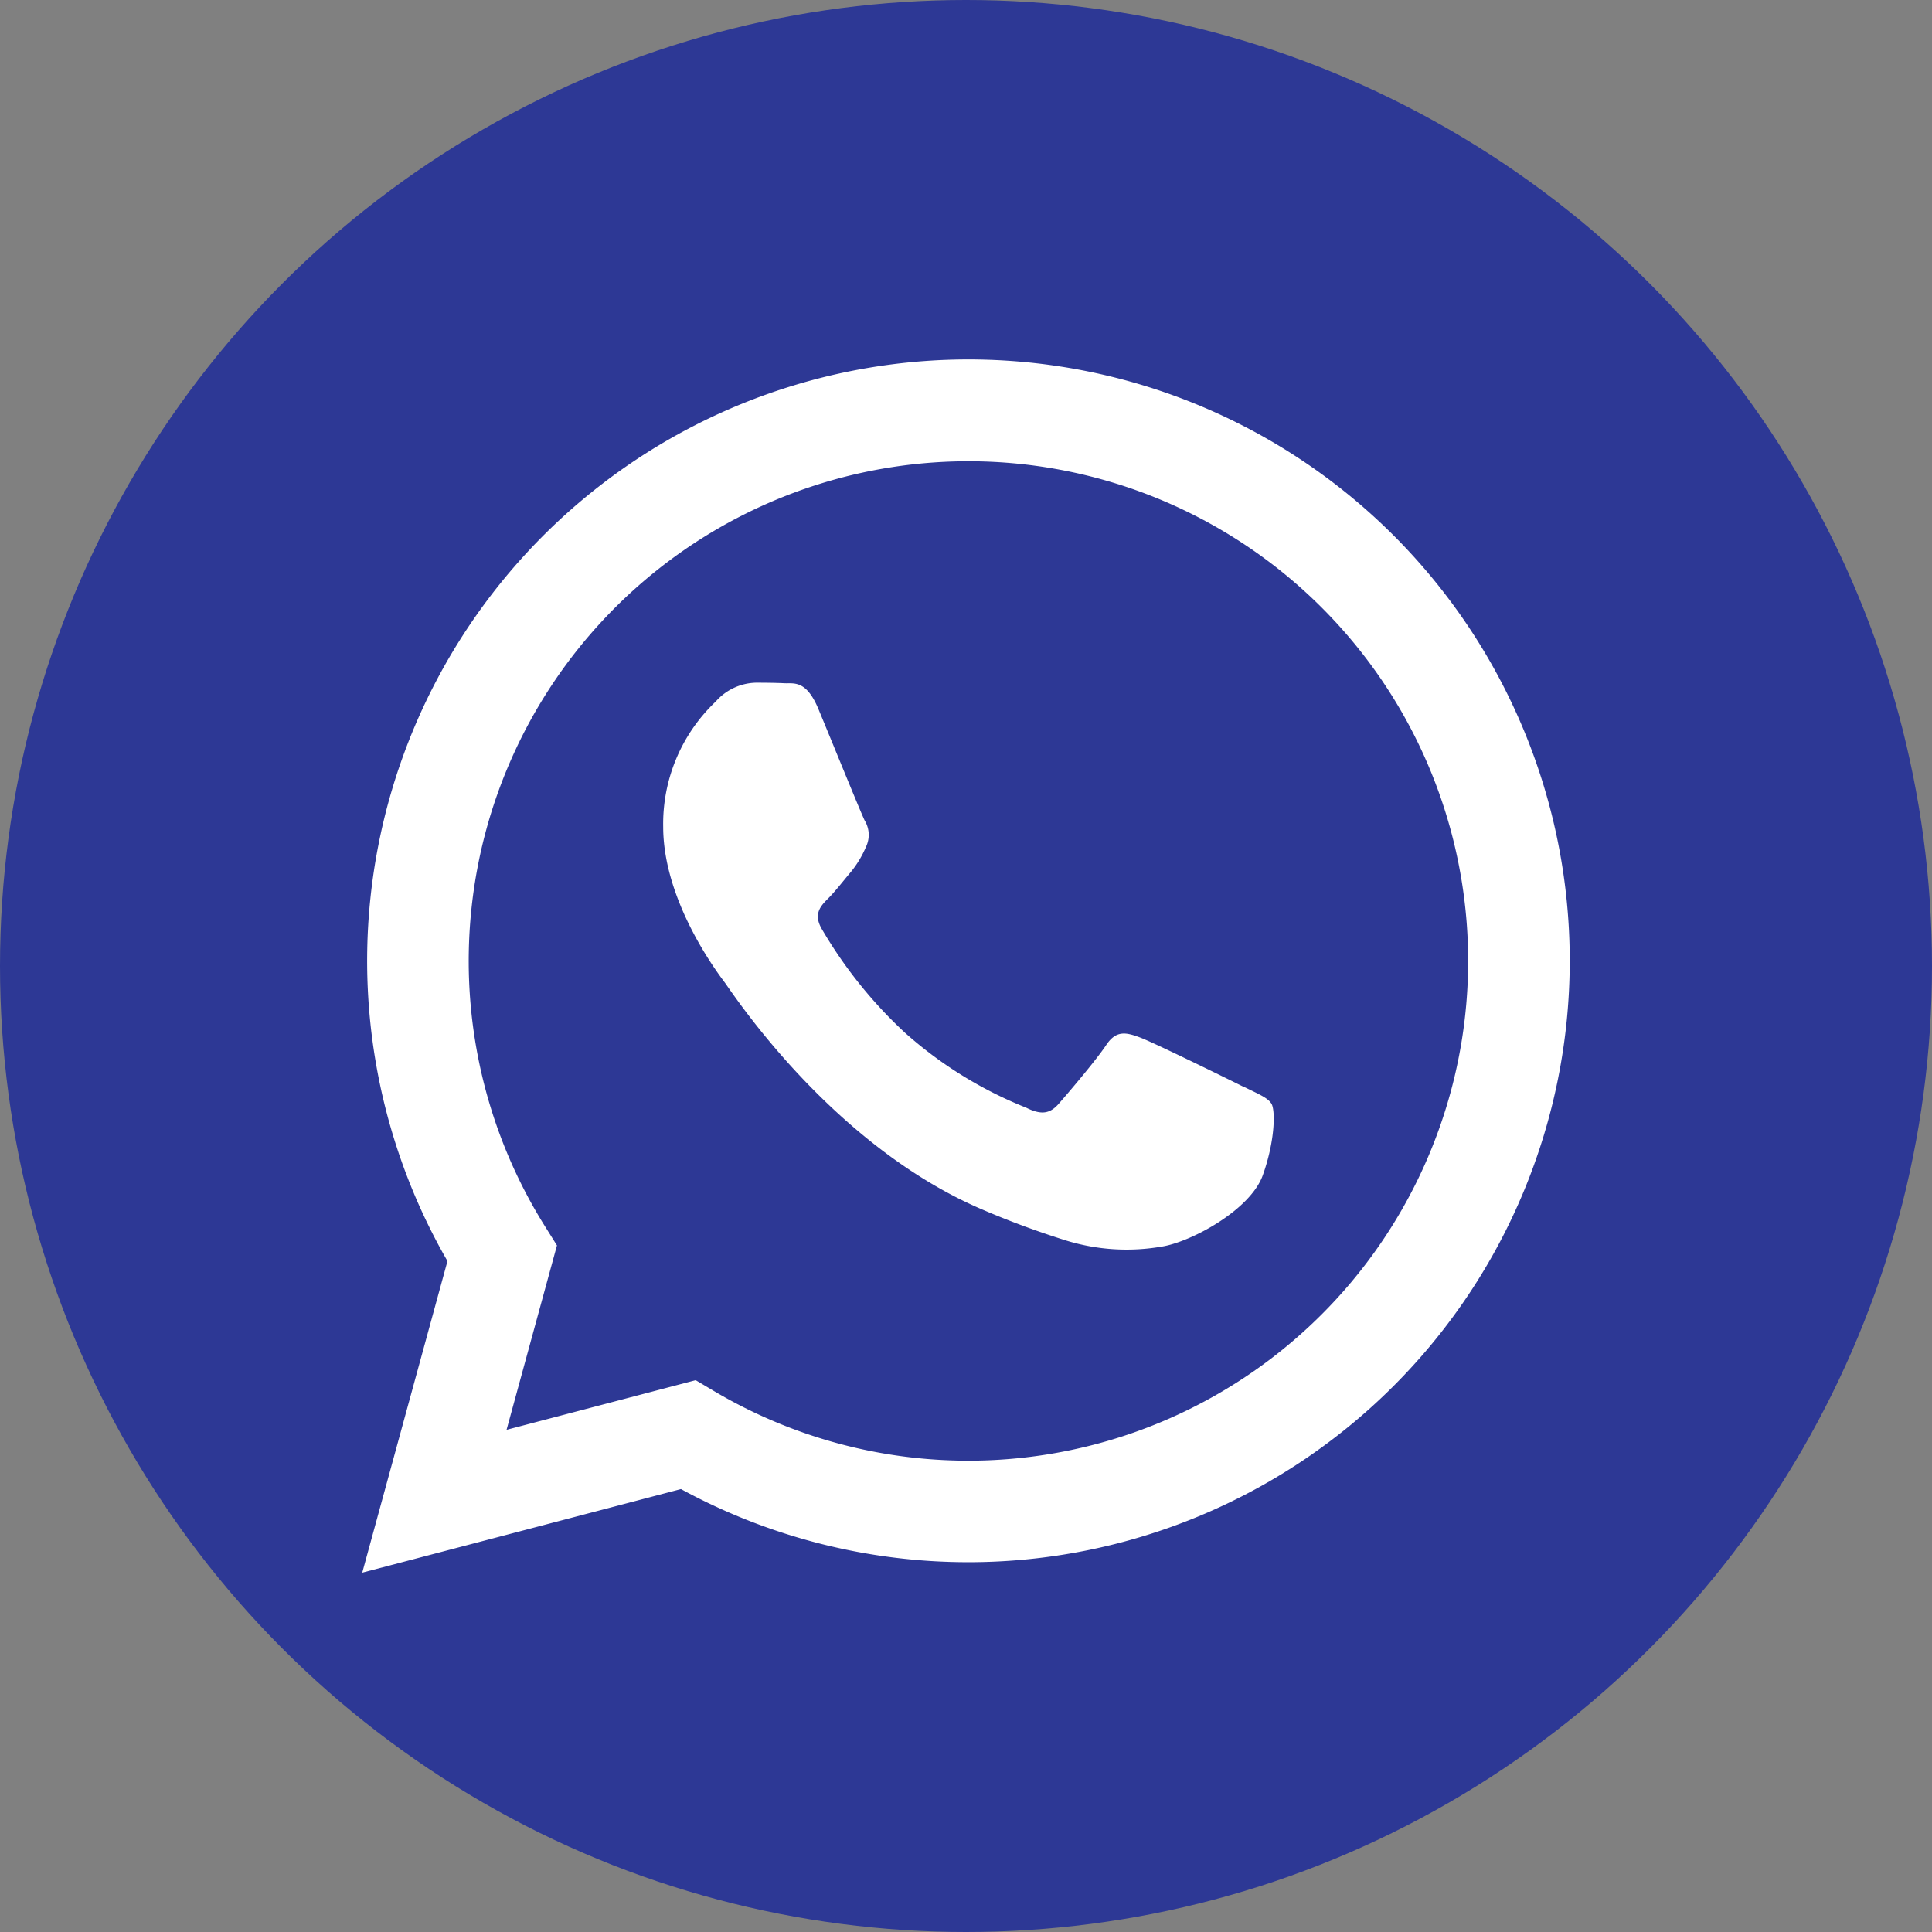 <svg id="whatsapp-icon" xmlns="http://www.w3.org/2000/svg" width="128" height="128" viewBox="0 0 128 128">
  <rect x="0" y="0" width="128" height="128" fill="#808080" stroke="none"/>
  <circle id="Ellipse_1" data-name="Ellipse 1" cx="64" cy="64" r="64" fill="#2d3895"/>
  <g id="Group_1" data-name="Group 1">
    <path id="Path_1" data-name="Path 1" d="M92.346,35.49a39.843,39.843,0,0,0-62.7,48.061L24,104.193l21.115-5.538A39.837,39.837,0,0,0,64.151,103.5h.017A39.851,39.851,0,0,0,92.346,35.49M64.168,96.774h-.013A33.062,33.062,0,0,1,47.3,92.16l-1.209-.718-12.53,3.287L36.9,82.513l-.787-1.256A33.107,33.107,0,1,1,64.168,96.774m18.16-24.8c-1-.5-5.889-2.9-6.8-3.239s-1.574-.5-2.238.5-2.571,3.239-3.153,3.9-1.16.748-2.156.249a27.147,27.147,0,0,1-8-4.941,29.923,29.923,0,0,1-5.538-6.9c-.58-1-.062-1.533.437-2.03.448-.446,1-1.162,1.493-1.744a6.851,6.851,0,0,0,1-1.66,1.828,1.828,0,0,0-.083-1.743c-.25-.5-2.24-5.4-3.068-7.391-.809-1.941-1.629-1.678-2.239-1.708-.582-.028-1.245-.036-1.908-.036a3.655,3.655,0,0,0-2.654,1.246,11.165,11.165,0,0,0-3.483,8.3c0,4.9,3.566,9.632,4.064,10.295S55.015,75.79,65,80.1a57.941,57.941,0,0,0,5.674,2.1,13.629,13.629,0,0,0,6.27.394c1.912-.285,5.888-2.407,6.719-4.732s.829-4.316.578-4.732-.915-.666-1.909-1.165" fill="#fff"/>
  </g>
</svg>
